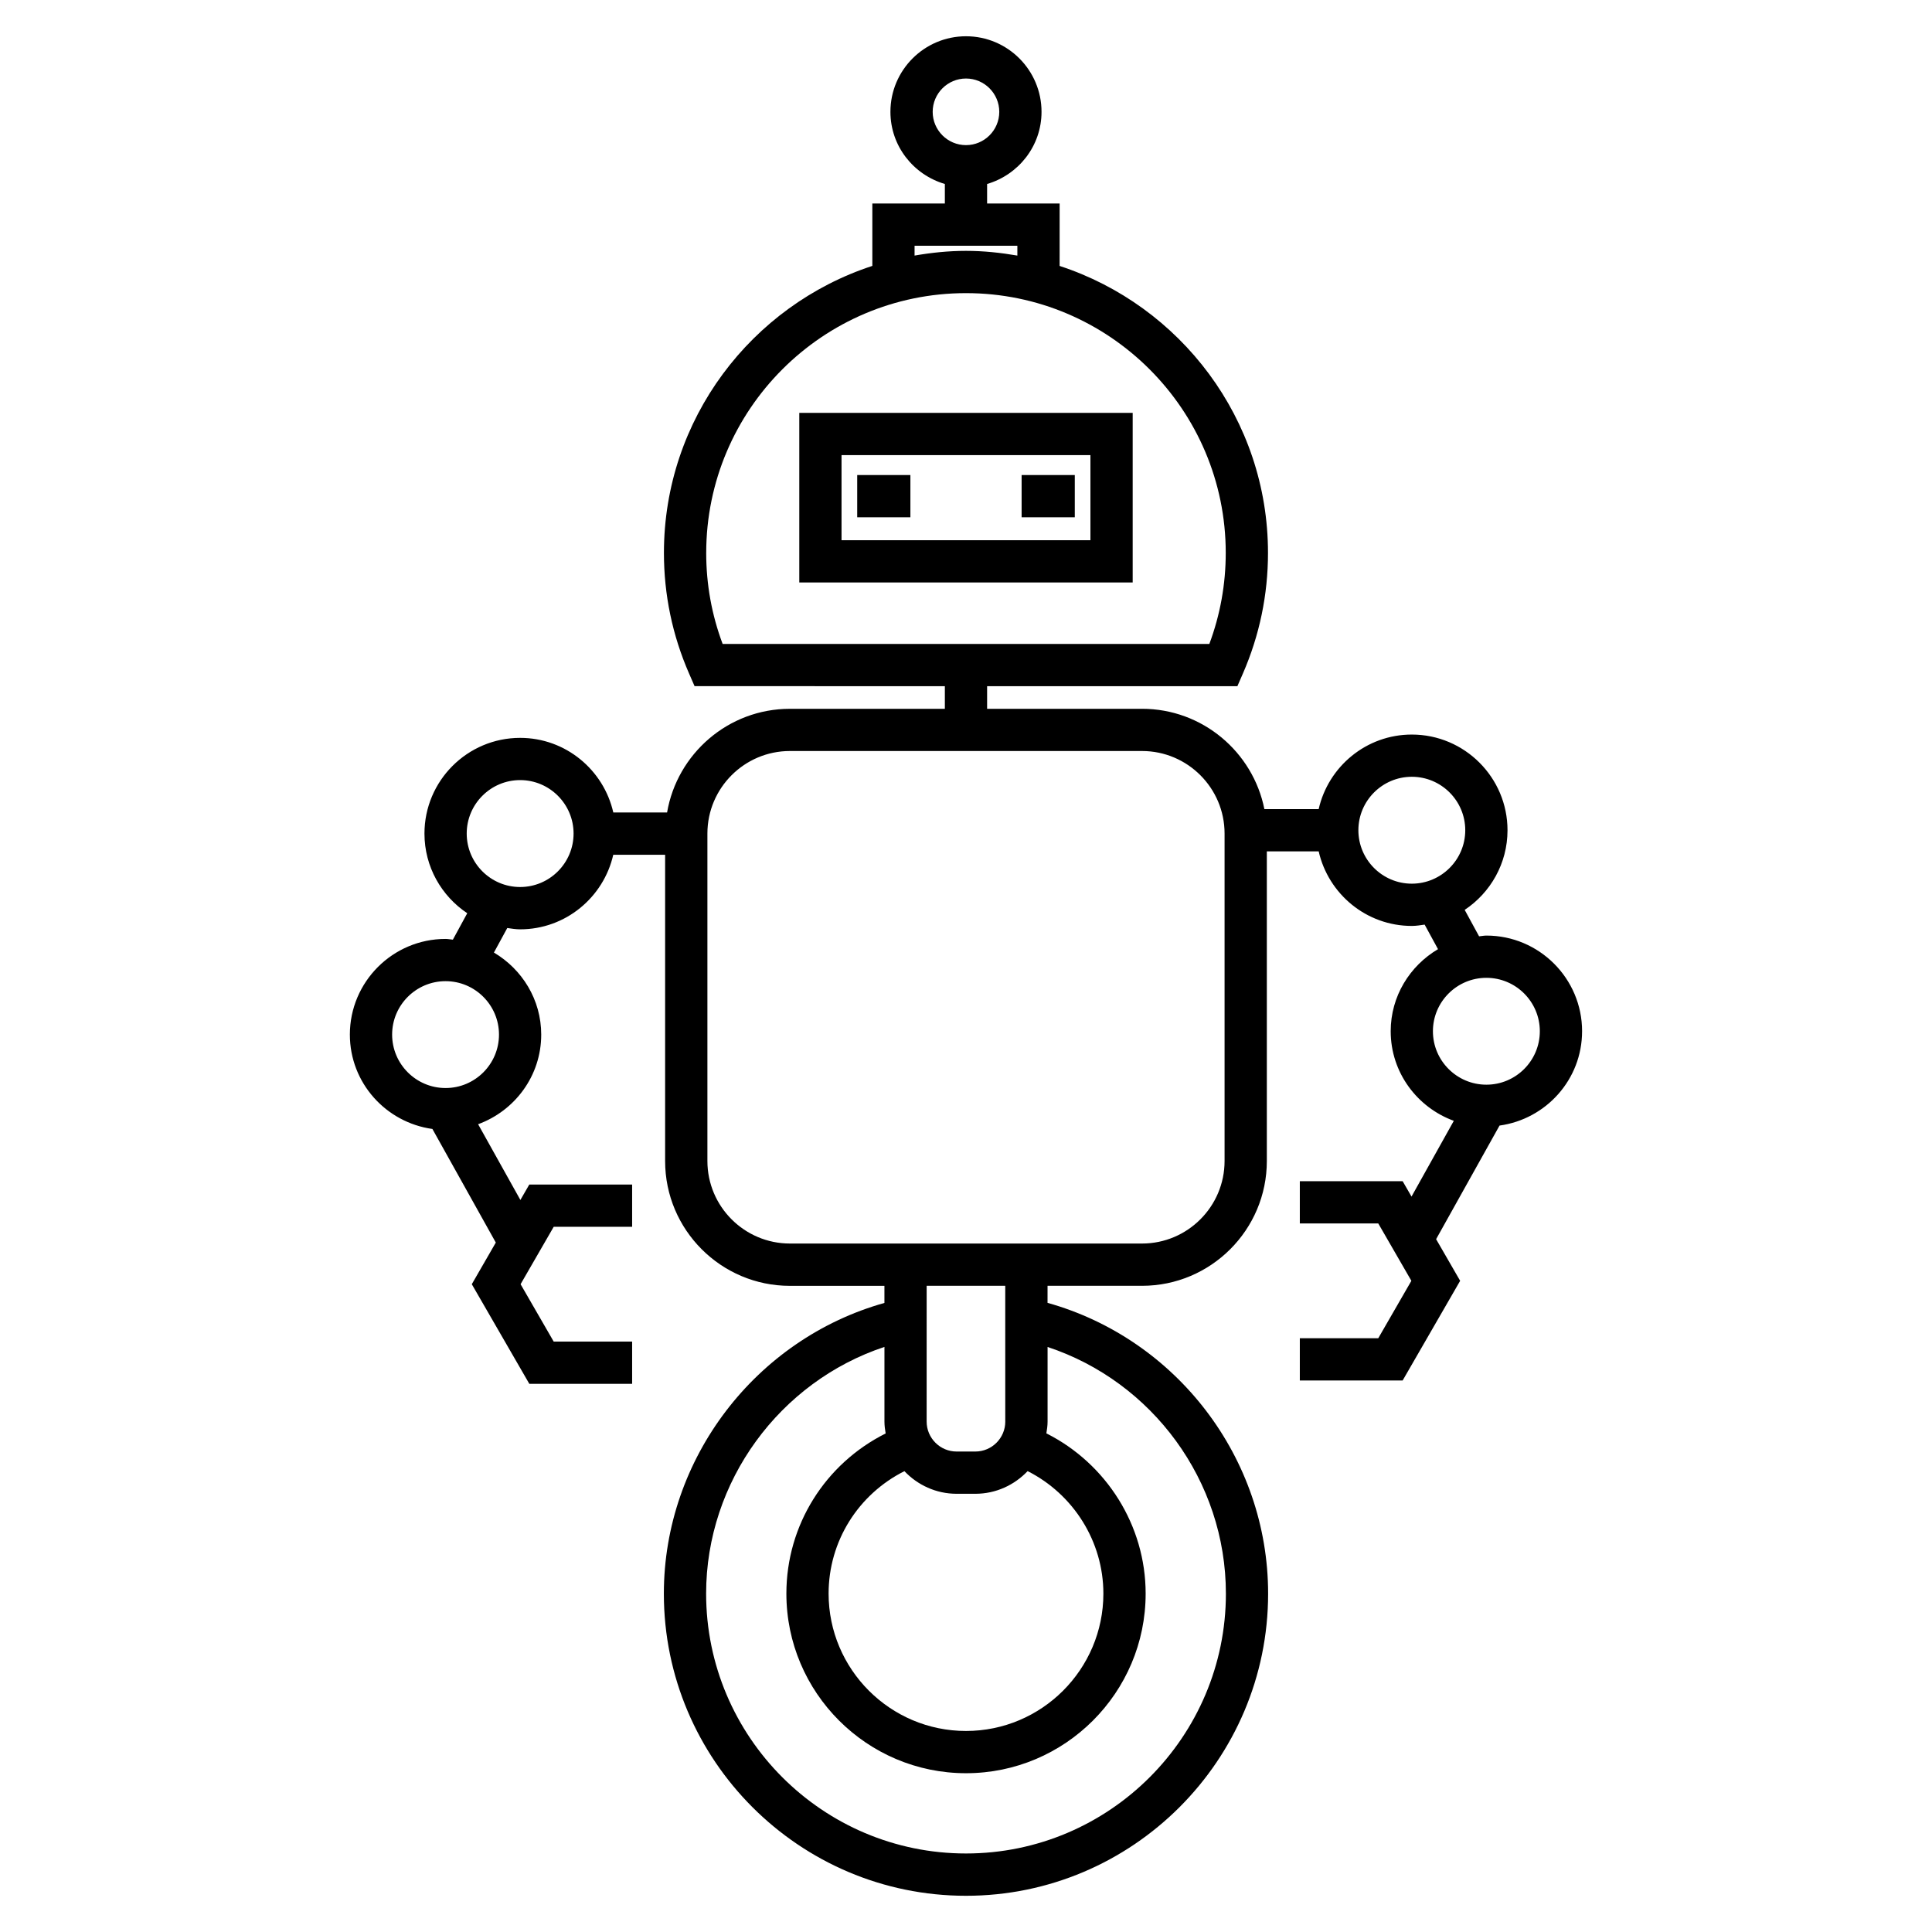 <?xml version="1.0" encoding="UTF-8"?>
<!-- Uploaded to: SVG Repo, www.svgrepo.com, Generator: SVG Repo Mixer Tools -->
<svg fill="#000000" width="800px" height="800px" version="1.1" viewBox="144 144 512 512" xmlns="http://www.w3.org/2000/svg">
 <g>
  <path d="m355.82 298.36h88.352v-44.945h-88.352zm11.195-33.75h65.961v22.555h-65.961z"/>
  <path d="m371.17 269.89h14.094v11.195h-14.094z"/>
  <path d="m414.74 269.89h14.09v11.195h-14.09z"/>
  <path d="m563.27 417.29c0-13.977-11.375-25.352-25.359-25.352-0.66 0-1.281 0.145-1.938 0.195l-3.816-7.004c6.836-4.551 11.348-12.305 11.348-21.105 0-13.984-11.375-25.359-25.363-25.359-12.047 0-22.121 8.469-24.68 19.762h-14.387c-3.023-15.141-16.414-26.59-32.422-26.59l-41.059 0.004v-5.996h66.328l1.465-3.363c4.406-10.133 6.644-20.887 6.644-31.957 0-35.461-23.207-65.574-55.219-76.047l0.004-16.543h-19.223v-5.176c8.301-2.441 14.422-10.035 14.422-19.121 0-11.043-8.98-20.027-20.02-20.027s-20.023 8.984-20.023 20.027c0 9.086 6.117 16.684 14.426 19.121v5.172h-19.219v16.535c-32.016 10.473-55.23 40.586-55.23 76.047 0 11.078 2.238 21.836 6.656 31.965l1.465 3.363 66.328 0.004v5.996h-41.066c-16.316 0-29.875 11.895-32.547 27.469h-14.254c-2.562-11.289-12.633-19.766-24.691-19.766-13.984 0-25.352 11.379-25.352 25.363 0 8.801 4.516 16.559 11.34 21.109l-3.812 7.004c-0.648-0.051-1.27-0.195-1.938-0.195-13.984 0-25.359 11.375-25.359 25.352 0 12.793 9.551 23.293 21.875 25.012l16.801 30.105-6.363 11.035 15.242 26.395h27.25v-11.195h-20.789l-8.773-15.199 8.777-15.211h20.785v-11.195h-27.258l-2.356 4.082-11.203-20.074c9.723-3.555 16.723-12.809 16.723-23.746 0-9.281-5.07-17.332-12.535-21.746l3.539-6.504c1.125 0.152 2.234 0.348 3.398 0.348 12.051 0 22.129-8.477 24.691-19.766h13.742v81.18c0 18.23 14.828 33.066 33.062 33.066h25.055v4.527c-34.113 9.574-58.453 41.227-58.453 77.043 0 44.152 35.922 80.07 80.066 80.07s80.07-35.922 80.07-80.07c0-35.973-24.277-67.492-58.457-77.066l0.004-4.516h25.047c18.23 0 33.066-14.836 33.066-33.066v-82.066h13.742c2.559 11.289 12.633 19.762 24.68 19.762 1.164 0 2.277-0.191 3.398-0.348l3.543 6.504c-7.469 4.418-12.539 12.465-12.539 21.746 0 10.938 7.004 20.195 16.727 23.746l-11.207 20.074-2.352-4.07h-27.25v11.195h20.789l8.773 15.199-8.773 15.215h-20.789v11.195h27.25l15.238-26.41-6.371-11.035 16.809-30.105c12.324-1.703 21.875-12.203 21.875-24.996zm-172.1-243.65c0-4.871 3.965-8.832 8.828-8.832s8.82 3.965 8.82 8.832c0 4.863-3.957 8.82-8.82 8.82-4.867 0.004-8.828-3.957-8.828-8.82zm-4.793 35.492h27.234v2.598c-4.434-0.762-8.969-1.25-13.621-1.25-4.652 0-9.18 0.48-13.621 1.25l0.004-2.598zm-55.223 81.387c0-37.961 30.883-68.836 68.844-68.836 37.953 0 68.836 30.879 68.836 68.836 0 8.312-1.465 16.414-4.348 24.133h-128.98c-2.894-7.715-4.356-15.82-4.356-24.133zm-69.074 141.82c-7.809 0-14.164-6.356-14.164-14.164s6.356-14.156 14.164-14.156c7.809 0 14.156 6.356 14.156 14.156 0.004 7.816-6.352 14.164-14.156 14.164zm19.758-53.27c-7.809 0-14.156-6.356-14.156-14.168 0-7.816 6.356-14.168 14.156-14.168 7.809 0 14.164 6.356 14.164 14.168-0.004 7.816-6.356 14.168-14.164 14.168zm134.49 154.79c12.129 6.125 20.078 18.648 20.078 32.457 0 20.074-16.336 36.41-36.41 36.41-20.074 0-36.41-16.336-36.41-36.41 0-13.859 7.844-26.289 20.09-32.445 3.488 3.672 8.387 5.996 13.832 5.996h4.973c5.457 0 10.359-2.328 13.848-6.008zm52.547 32.457c0 37.977-30.898 68.875-68.875 68.875s-68.871-30.898-68.871-68.875c0-29.742 19.508-56.164 47.258-65.371v19.781c0 1.074 0.145 2.121 0.32 3.152-16.039 8.039-26.309 24.305-26.309 42.438 0 26.25 21.355 47.605 47.605 47.605s47.605-21.352 47.605-47.605c0-18.07-10.418-34.461-26.309-42.461 0.168-1.023 0.32-2.055 0.32-3.129v-19.766c27.777 9.191 47.254 35.48 47.254 65.355zm-58.465-45.59c0 4.379-3.559 7.945-7.934 7.945h-4.973c-4.371 0-7.934-3.566-7.934-7.945l0.004-35.977h20.828l0.004 35.977zm58.113-69.047c0 12.059-9.812 21.871-21.871 21.871h-93.316c-12.059 0-21.867-9.812-21.867-21.871v-86.781c0-12.059 9.809-21.871 21.867-21.871h93.316c12.059 0 21.871 9.812 21.871 21.871zm35.461-87.66c0-7.809 6.356-14.164 14.156-14.164 7.816 0 14.168 6.356 14.168 14.164 0 7.809-6.359 14.164-14.168 14.164-7.801 0-14.156-6.356-14.156-14.164zm19.754 53.27c0-7.809 6.359-14.156 14.168-14.156s14.164 6.348 14.164 14.156c0 7.816-6.356 14.164-14.164 14.164s-14.168-6.356-14.168-14.164z"/>
 </g>
</svg>
